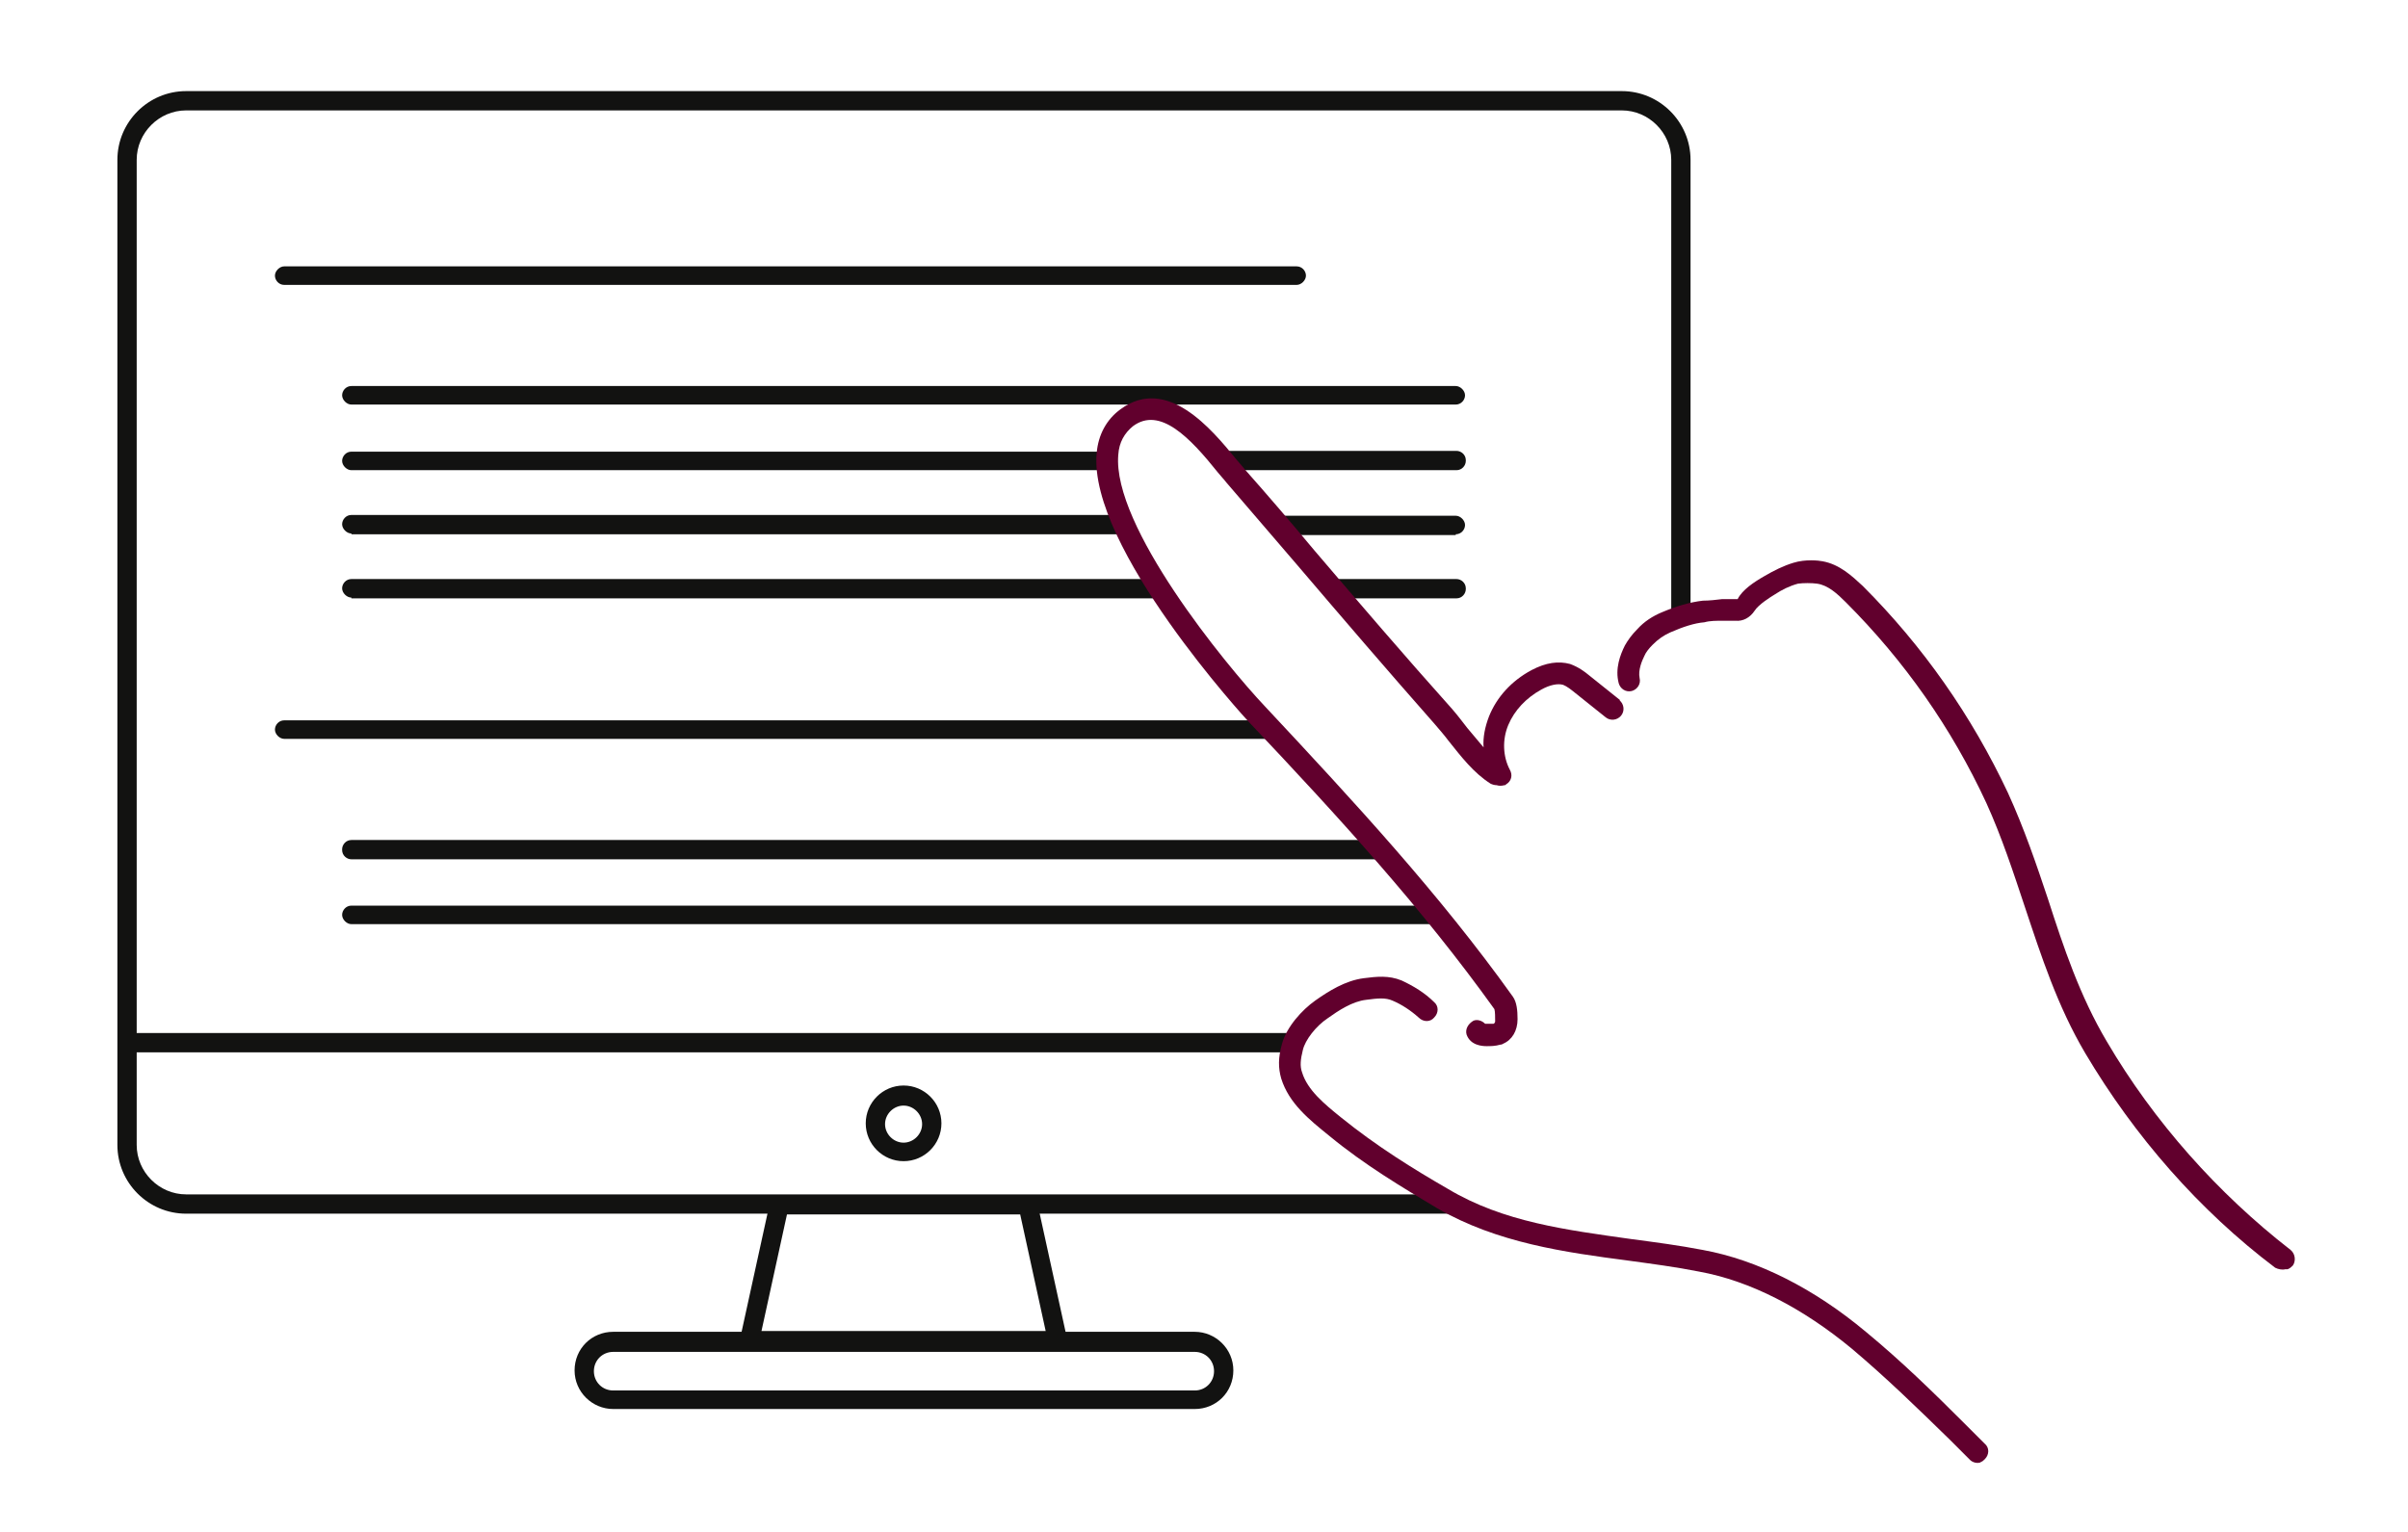 <?xml version="1.0" encoding="UTF-8"?>
<svg xmlns="http://www.w3.org/2000/svg" xmlns:i="http://ns.adobe.com/AdobeIllustrator/10.0/" id="Ebene_1" version="1.1" viewBox="0 0 311.8 198.4">
  <defs>
    <style>
      .st0 {
        fill: #121211;
      }

      .st1 {
        fill: #61002d;
      }
    </style>
  </defs>
  <path class="st0" d="M138.5,174.9h-43l4.4-20.1h34.2l4.4,20.1ZM98.6,172.4h36.8l-3.3-15.1h-30.2l-3.3,15.1Z"></path>
  <g>
    <path class="st0" d="M154.7,182.5h-75.3c-2.7,0-5-2.2-5-5s2.2-5,5-5h75.3c2.7,0,5,2.2,5,5s-2.2,5-5,5ZM79.4,175.1c-1.4,0-2.5,1.1-2.5,2.5s1.1,2.5,2.5,2.5h75.3c1.4,0,2.5-1.1,2.5-2.5s-1.1-2.5-2.5-2.5h-75.3Z"></path>
    <path class="st0" d="M117,150.4c-2.7,0-4.9-2.2-4.9-4.9s2.2-4.9,4.9-4.9,4.9,2.2,4.9,4.9-2.2,4.9-4.9,4.9ZM117,143.2c-1.3,0-2.4,1.1-2.4,2.4s1.1,2.4,2.4,2.4,2.4-1.1,2.4-2.4-1.1-2.4-2.4-2.4Z"></path>
  </g>
  <path class="st0" d="M167.9,36.9H36.8c-.7,0-1.2-.6-1.2-1.2s.6-1.2,1.2-1.2h131.1c.7,0,1.2.6,1.2,1.2s-.6,1.2-1.2,1.2Z"></path>
  <path class="st0" d="M166.7,135.5c.1-.6.3-1.1.5-1.7H15.4v2.5h151.1c0-.3,0-.6.1-.8Z"></path>
  <g>
    <path class="st0" d="M188.5,69.2c.7,0,1.2-.6,1.2-1.2s-.6-1.2-1.2-1.2h-23.5c.7.8,1.4,1.7,2.1,2.5h21.4Z"></path>
    <path class="st0" d="M44.3,110.1c0,.7.6,1.2,1.2,1.2h134.7c-.8-.8-1.6-1.7-2.4-2.5H45.5c-.7,0-1.2.6-1.2,1.2Z"></path>
    <path class="st0" d="M45.5,52.4h143c.7,0,1.2-.6,1.2-1.2s-.6-1.2-1.2-1.2H45.5c-.7,0-1.2.6-1.2,1.2s.6,1.2,1.2,1.2Z"></path>
    <path class="st0" d="M189.8,76.2c0-.7-.6-1.2-1.2-1.2h-16.7c.5.7,1,1.3,1.6,2,.1.2.3.3.4.5h14.7c.7,0,1.2-.6,1.2-1.2Z"></path>
    <path class="st0" d="M189.8,59.6c0-.7-.6-1.2-1.2-1.2h-31.2c.8.9,1.6,1.8,2.3,2.5h28.9c.7,0,1.2-.6,1.2-1.2Z"></path>
    <path class="st0" d="M45.5,69.2h100.7c-.4-.8-.7-1.7-1-2.5H45.5c-.7,0-1.2.6-1.2,1.2s.6,1.2,1.2,1.2Z"></path>
    <path class="st0" d="M185.7,117.3H45.5c-.7,0-1.2.6-1.2,1.2s.6,1.2,1.2,1.2h142.3c-.7-.8-1.4-1.7-2.1-2.5Z"></path>
    <path class="st0" d="M45.5,60.9h98.4c0,0,0-.1,0-.2l.2-1.9s0-.1.2-.3H45.5c-.7,0-1.2.6-1.2,1.2s.6,1.2,1.2,1.2Z"></path>
    <path class="st0" d="M163.4,93.3H36.8c-.7,0-1.2.6-1.2,1.2s.6,1.2,1.2,1.2h128.9c-.8-.8-1.5-1.7-2.3-2.5Z"></path>
    <path class="st0" d="M45.5,77.5h105.4c-.1-.2-.2-.3-.3-.5-.4-.7-.9-1.3-1.3-2H45.5c-.7,0-1.2.6-1.2,1.2s.6,1.2,1.2,1.2Z"></path>
  </g>
  <path class="st0" d="M186.9,154.7H24.1c-3.5,0-6.4-2.9-6.4-6.4V20.7c0-3.5,2.9-6.4,6.4-6.4h185.9c3.5,0,6.4,2.9,6.4,6.4v59.6c.8-.4,1.7-.7,2.5-.9V20.7c0-4.9-4-8.9-8.9-8.9H24.1c-4.9,0-8.9,4-8.9,8.9v127.6c0,4.9,4,8.9,8.9,8.9h168c-1.8-.8-3.5-1.6-5.2-2.5Z"></path>
  <path class="st1" d="M256.5,189.4c-.5.2-1.1,0-1.4-.3l-2.6-2.6c-4.2-4.1-8.2-8-12.7-11.8-6.4-5.3-13.2-8.8-19.8-10-3-.6-6.1-1-9-1.4-8.4-1.1-17.1-2.3-24.9-6.8-4.5-2.7-9.4-5.6-14-9.4-2.6-2.1-5.2-4.2-6.2-7.4-.4-1.4-.4-2.7.1-4.5.6-2.2,2.6-4.4,4.3-5.6,1.7-1.2,3.9-2.6,6.3-2.9,1.6-.2,3.2-.4,4.9.3,1.5.7,3,1.6,4.2,2.8.6.5.6,1.4,0,2-.5.6-1.4.6-2,0-1-.9-2.2-1.7-3.4-2.2-.9-.4-1.9-.3-3.4-.1-1.8.2-3.6,1.4-5,2.4-1.5,1-2.9,2.8-3.2,4.1-.3,1.2-.4,2.1-.1,2.9.7,2.3,2.9,4.1,5,5.8,4.7,3.8,9.4,6.7,13.9,9.3,7.2,4.3,15.3,5.3,23.8,6.5,3,.4,6.1.8,9.2,1.4,7.1,1.3,14.4,5,21.1,10.6,4.6,3.8,8.6,7.7,12.8,11.9l2.6,2.6c.6.5.6,1.4,0,2-.2.2-.3.3-.6.4"></path>
  <path class="st1" d="M209.8,90.7l-4-3.2c-.6-.5-1.4-1.1-2.5-1.5-1.5-.4-3.1-.2-5,.8-2.6,1.4-4.5,3.5-5.5,6-.5,1.3-.8,2.7-.7,4-.7-.8-1.4-1.7-2.1-2.5-.7-.9-1.3-1.7-2-2.5-6-6.7-12-13.7-17.8-20.5-3-3.6-6-7.1-9.1-10.6-.3-.4-.7-.8-1.1-1.3-3.1-3.8-8.9-10.8-14.9-6.4-1.8,1.3-2.9,3.3-3.1,5.7-1.1,12.2,19.5,34.6,19.7,34.8,11.9,12.6,22.4,24.1,31.8,37.2.1.3.1,1.1.1,1.6,0,0,0,.2-.2.3-.2,0-.5,0-.8,0-.1,0-.2,0-.3,0-.4-.4-1-.6-1.5-.4-.7.4-1.1,1.1-.9,1.8.5,1.4,2,1.5,2.6,1.5.5,0,1.1,0,1.8-.2,0,0,.2,0,.3-.1,1.2-.5,1.9-1.7,1.9-3.2,0-1.1-.1-2.2-.6-2.9-9.5-13.3-20.6-25.3-32.1-37.6-5.2-5.5-19.8-23.4-19-32.6.1-1.6.8-2.8,1.9-3.7,3.5-2.6,7.4,1.5,11,6,.4.5.8.9,1.1,1.3,3,3.5,6,7,9.1,10.6,5.8,6.8,11.8,13.8,17.8,20.6.6.7,1.3,1.5,1.9,2.3,1.6,2,3.2,4.1,5.4,5.5.2.1.5.2.8.2.3.1.6.1,1,0,0,0,.2,0,.2-.1.7-.4.9-1.2.5-1.9-.9-1.7-1-3.9-.2-5.8.8-1.9,2.3-3.5,4.3-4.6,1.1-.6,2.1-.8,2.8-.6.5.2,1,.6,1.5,1l4,3.2c.6.5,1.5.4,2-.2.5-.6.4-1.5-.2-2Z"></path>
  <path class="st1" d="M295.9,164.4c-.4.1-.9,0-1.3-.2-9.8-7.4-18.2-17-24.6-27.8-3.6-6.1-5.7-12.6-7.8-18.9-1.5-4.5-3-9.1-5-13.5-4.5-9.7-10.6-18.4-18.2-26-1.1-1.1-2.3-2.2-3.7-2.4-.7-.1-1.8-.1-2.5,0-1.1.3-2.1.8-3,1.4-.5.3-2.1,1.3-2.6,2.1-.6.9-1.5,1.4-2.5,1.3-.5,0-1,0-1.5,0-1,0-1.8,0-2.5.2-1.3.1-2.8.6-4.4,1.3-.9.4-1.6.9-2.3,1.6-.5.5-.9,1-1.1,1.5-.3.6-.8,1.8-.6,2.8.2.8-.3,1.5-1,1.7-.8.2-1.5-.3-1.7-1-.5-1.9.2-3.7.8-4.9.4-.7.9-1.4,1.6-2.1.9-1,2-1.7,3.2-2.2,1.9-.8,3.6-1.3,5.3-1.5.8,0,1.7-.1,2.5-.2.8,0,1.4,0,2,0,.6-1.2,2.1-2.2,3.5-3,1.2-.7,2.4-1.3,3.7-1.7,1.6-.5,3.3-.3,3.8-.2,2.2.4,3.8,1.9,5.2,3.2,7.8,7.8,14.1,16.8,18.8,26.8,2.1,4.6,3.7,9.3,5.2,13.8,2,6.2,4.1,12.5,7.6,18.4,6.1,10.4,14.4,19.7,23.8,27,.6.5.7,1.4.3,2-.2.2-.4.4-.7.5"></path>
</svg>
